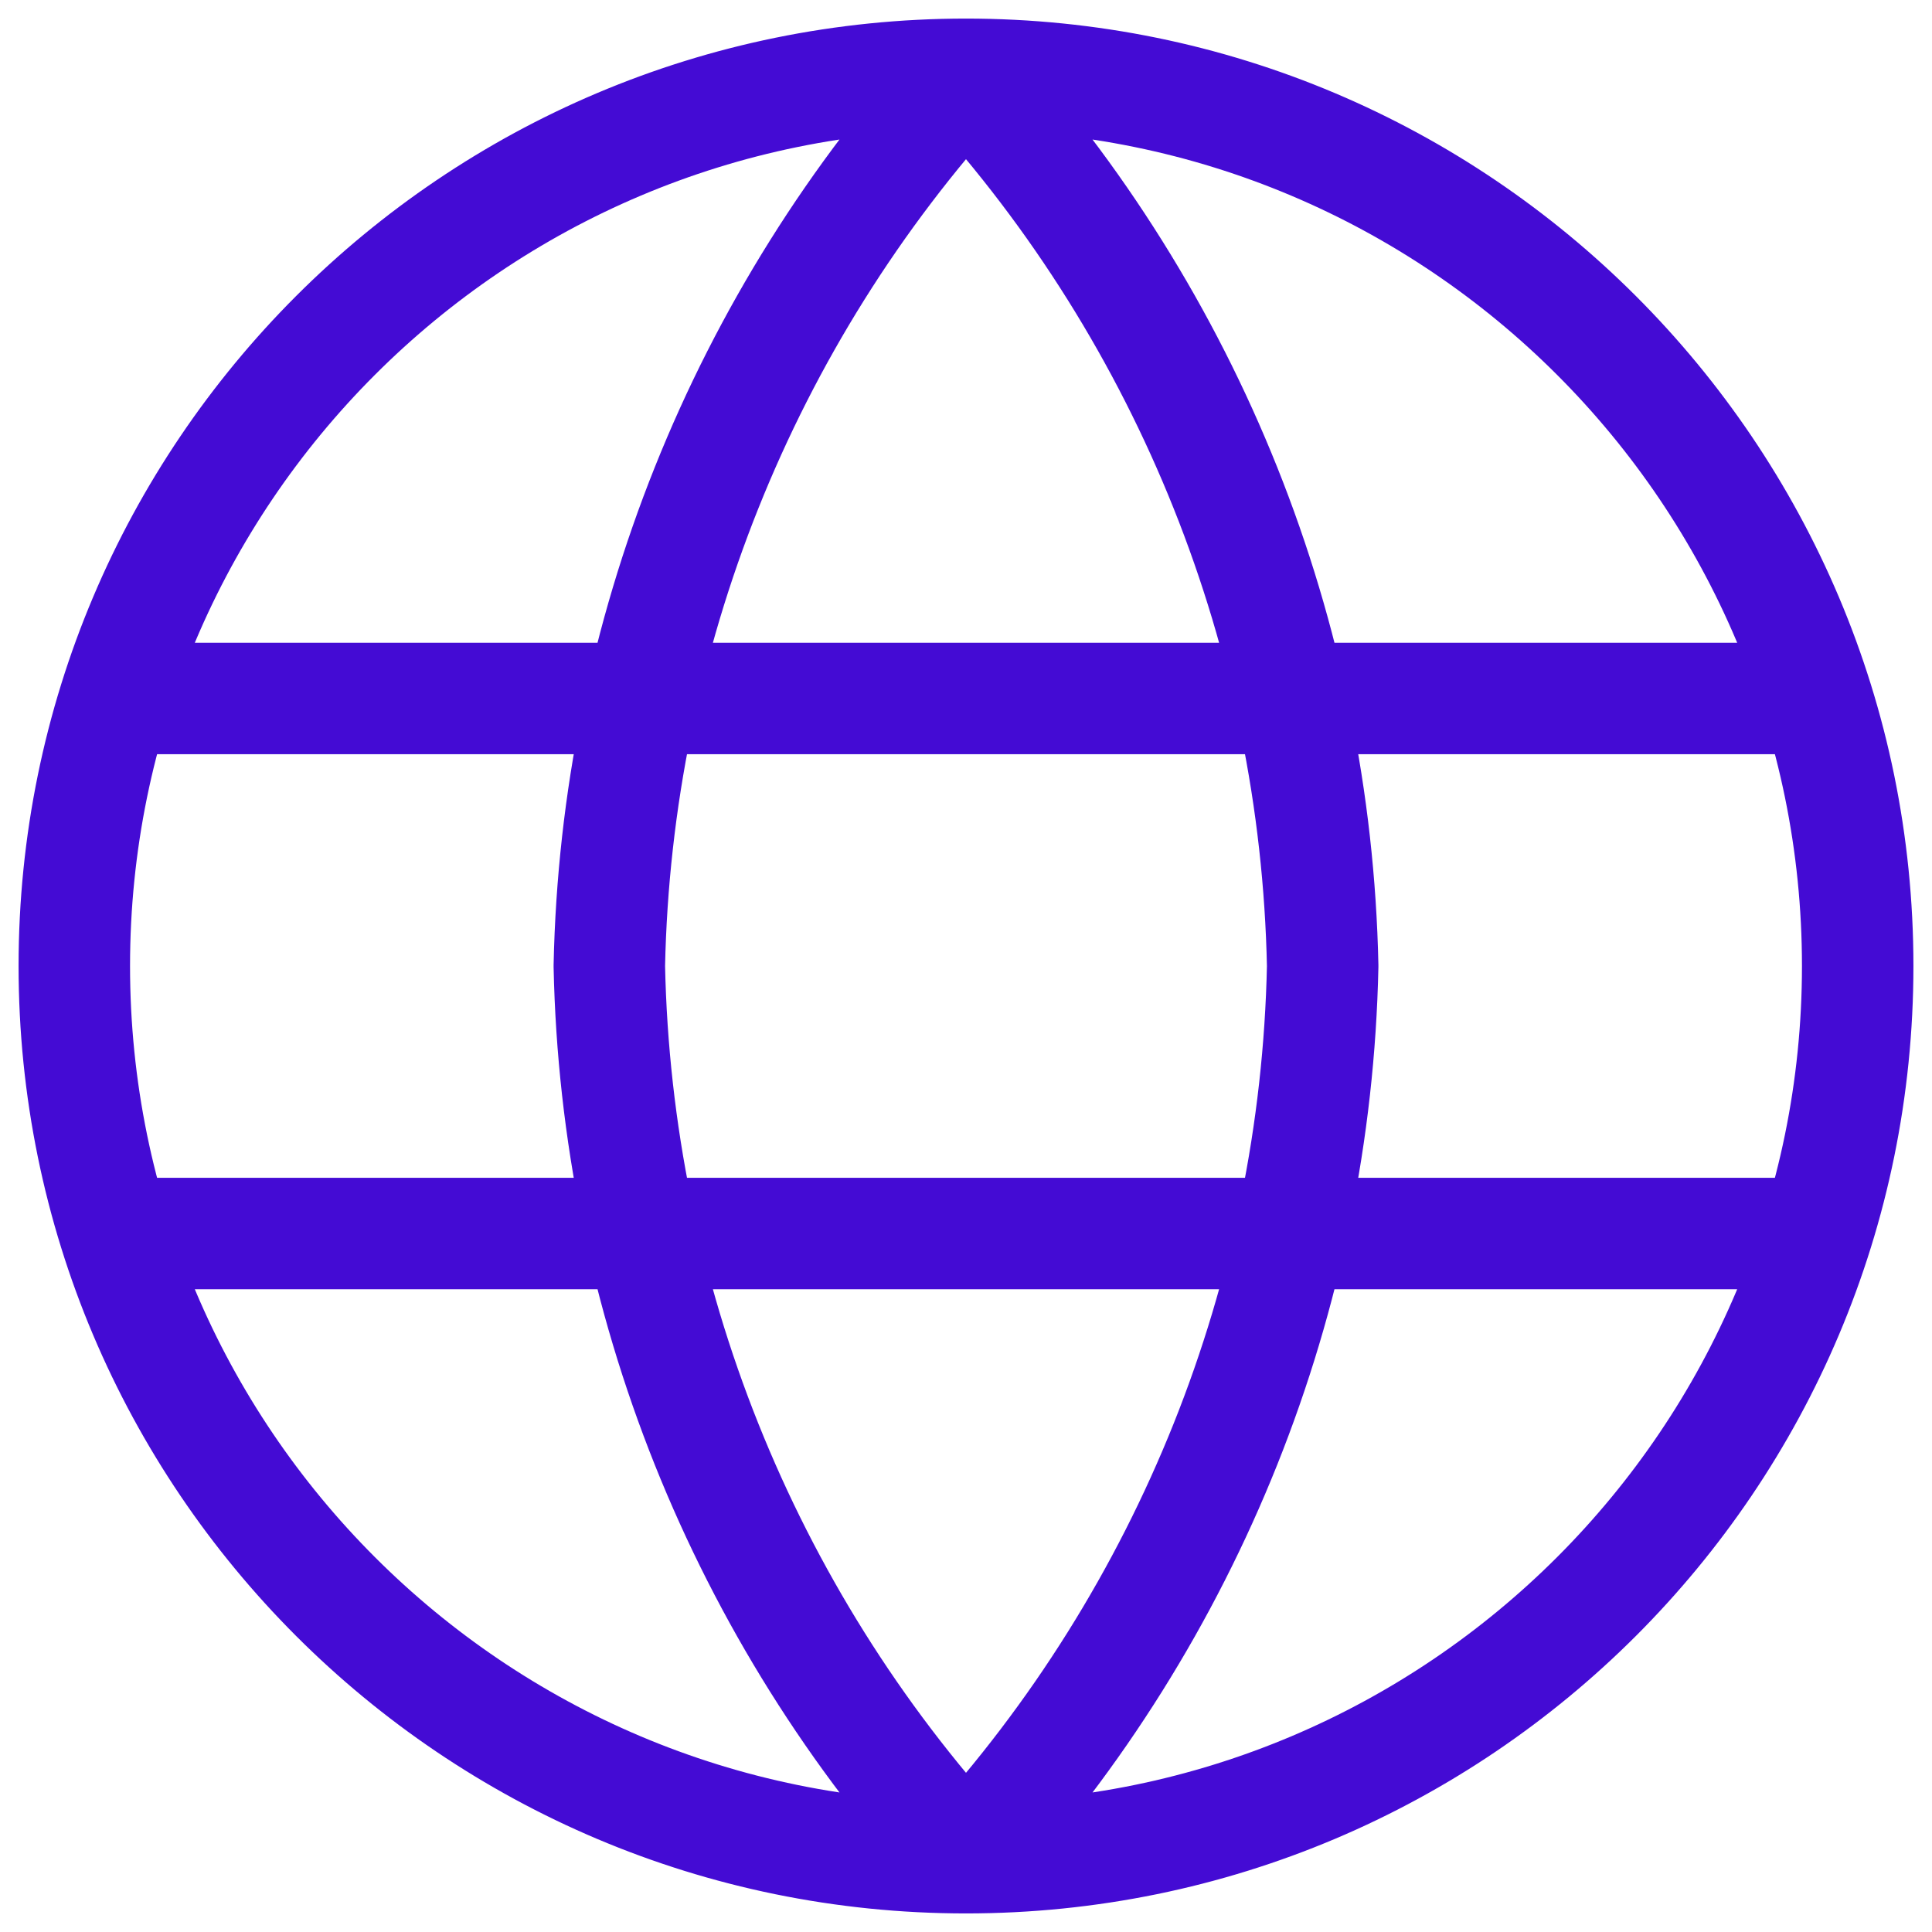 <svg width="52" height="52" viewBox="0 0 52 52" fill="none" xmlns="http://www.w3.org/2000/svg">
<path id="Icon" d="M26 2C32.003 8.572 35.415 17.101 35.6 26C35.415 34.899 32.003 43.428 26 50M26 2C19.997 8.572 16.585 17.101 16.4 26C16.585 34.899 19.997 43.428 26 50M26 2C12.745 2 2 12.745 2 26C2 39.255 12.745 50 26 50M26 2C39.255 2 50 12.745 50 26C50 39.255 39.255 50 26 50M3.2 18.8H48.8M3.2 33.2H48.8" stroke="#440BD4" stroke-width="3" stroke-linecap="round" stroke-linejoin="round"/>
</svg>
